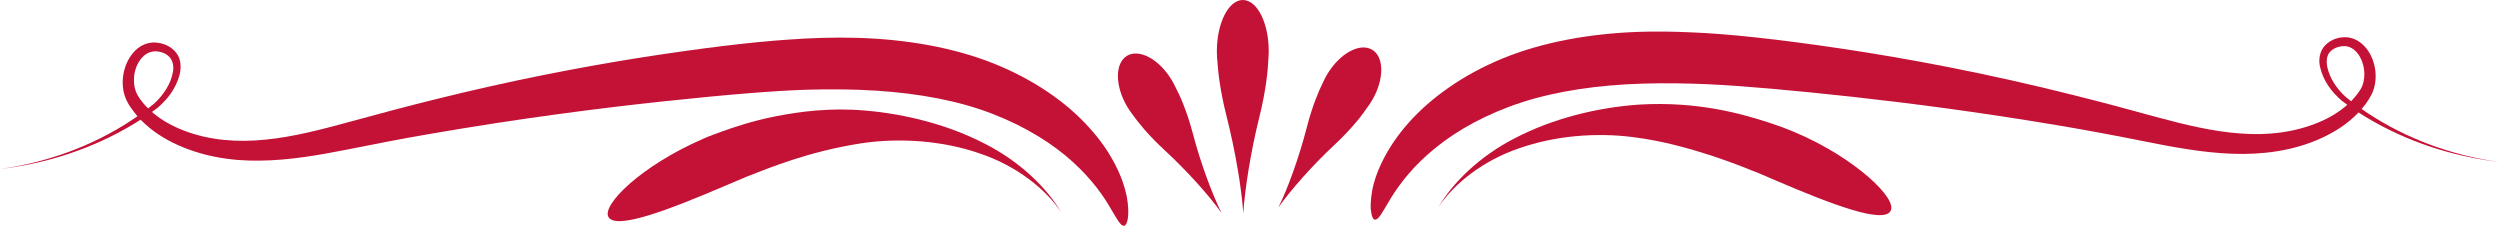 <svg width="421" height="39" viewBox="0 0 421 39" fill="none" xmlns="http://www.w3.org/2000/svg">
<path d="M136.474 15.092C130.853 15.229 122.442 15.927 111.593 17.082C100.762 18.241 87.557 19.935 72.345 22.561C67.723 23.356 63.101 24.25 58.382 25.202C53.653 26.125 48.761 27 43.76 27.05C38.776 27.141 33.659 26.266 29.166 24.056C26.917 22.956 24.826 21.476 23.147 19.584C22.344 18.58 21.579 17.672 21.062 16.3C20.605 14.991 20.567 13.628 20.81 12.351C21.058 11.075 21.589 9.851 22.466 8.839C23.311 7.821 24.694 7.09 26.089 7.158C27.446 7.229 28.723 7.733 29.63 8.829C30.553 9.954 30.515 11.436 30.247 12.576C29.632 14.919 28.19 16.762 26.494 18.19C24.755 19.518 22.993 20.629 21.193 21.653C13.992 25.714 6.542 27.702 0 28.458C6.474 27.581 13.895 25.377 20.921 21.04C22.66 19.956 24.418 18.745 26.019 17.394C27.522 15.996 28.782 14.112 29.128 12.093C29.307 11.088 29.075 10.1 28.42 9.488C27.783 8.873 26.677 8.542 25.788 8.669C23.927 8.917 22.671 11.061 22.569 13.097C22.5 14.123 22.689 15.164 23.157 16.009C23.659 16.867 24.401 17.782 25.21 18.511C26.822 20.035 28.833 21.172 30.968 21.99C35.28 23.655 40.032 24.001 44.736 23.51C49.457 23.044 54.14 21.807 58.859 20.521C63.598 19.219 68.361 17.954 73.067 16.785C86.145 13.524 97.858 11.29 107.856 9.703C117.858 8.138 126.126 7.126 132.575 6.683C136.371 6.399 140.346 6.256 144.455 6.376C152.592 6.622 160.451 7.967 167.297 10.675C174.093 13.394 179.634 17.263 183.383 21.449C187.189 25.588 189.12 29.94 189.733 33.015C190.317 36.14 189.86 37.904 189.331 38.011C188.681 38.151 188.005 36.694 186.631 34.425C185.263 32.151 182.964 29.128 179.385 26.163C175.805 23.213 170.886 20.376 164.997 18.403C159.147 16.445 152.15 15.394 144.721 15.126C141.928 15.031 139.189 15.029 136.474 15.092Z" fill="#C41136"/>
<path d="M213.599 9.878C213.529 11.652 213.23 15.096 212.048 19.828C210.614 25.564 209.634 31.887 209.365 35.906C209.12 31.916 208.037 25.423 206.545 19.539C205.51 15.454 205.141 12.329 205.013 10.411C204.952 9.844 204.92 9.258 204.92 8.658C204.914 3.901 206.865 0.023 209.276 0C211.687 -0.023 213.647 3.815 213.653 8.571C213.653 9.018 213.63 9.452 213.599 9.878Z" fill="#C41136"/>
<path d="M197.851 14.48C198.576 15.827 199.839 18.524 200.915 22.628C202.22 27.602 204.172 32.775 205.714 35.886C203.742 33.062 199.944 28.82 196.064 25.239C193.371 22.752 191.674 20.632 190.717 19.281C190.416 18.893 190.129 18.478 189.862 18.033C187.754 14.52 187.716 10.657 189.777 9.401C191.836 8.147 195.215 9.976 197.322 13.49C197.516 13.816 197.689 14.149 197.851 14.48Z" fill="#C41136"/>
<path d="M121.502 22.171C123.542 21.435 126.583 20.396 130.64 19.578C134.699 18.797 139.734 18.105 145.62 18.611C152.687 19.199 159.865 21.102 165.84 24.202C171.861 27.25 176.35 31.73 178.731 35.787C176.147 31.872 171.174 27.899 164.94 25.825C158.746 23.678 151.546 23.166 145.076 24.124C136.105 25.532 129.658 28.224 125.708 29.762C124.524 30.264 123.335 30.769 122.113 31.288C112.387 35.45 103.818 38.687 102.488 36.578C101.227 34.63 107.818 27.956 118.528 23.321C119.516 22.881 120.524 22.529 121.502 22.171Z" fill="#C41136"/>
<path d="M284.689 5.444C290.702 5.665 299.343 6.58 310.268 8.211C321.212 9.853 334.513 12.312 349.655 16.133C354.235 17.284 358.893 18.54 363.485 19.8C368.069 21.029 372.64 22.144 377.236 22.475C381.812 22.843 386.423 22.312 390.552 20.567C392.602 19.705 394.484 18.51 395.993 16.98C396.693 16.215 397.462 15.309 397.785 14.51C398.141 13.646 398.238 12.63 398.101 11.65C397.852 9.718 396.548 7.741 394.765 7.771C393.903 7.758 392.904 8.125 392.377 8.734C391.801 9.33 391.734 10.319 391.911 11.265C392.314 13.197 393.561 15.016 395.045 16.348C396.626 17.661 398.358 18.856 400.076 19.916C407.009 24.177 414.367 26.388 420.872 27.273C414.4 26.517 406.931 24.55 399.673 20.451C397.863 19.415 396.08 18.295 394.333 16.945C392.659 15.495 391.222 13.617 390.689 11.246C390.417 10.091 390.602 8.609 391.58 7.604C392.55 6.637 393.829 6.194 395.205 6.274C396.592 6.382 397.825 7.237 398.6 8.289C399.397 9.347 399.844 10.605 400.004 11.903C400.158 13.202 400.01 14.584 399.403 15.851C398.775 17.067 398.033 18.047 397.134 18.978C395.37 20.837 393.178 22.236 390.862 23.284C386.225 25.402 380.967 26.091 375.894 25.889C370.792 25.712 365.816 24.738 360.988 23.781C356.174 22.816 351.407 21.922 346.669 21.126C333.529 18.911 321.881 17.4 311.973 16.304C302.061 15.227 293.876 14.481 287.775 14.19C284.16 14.036 280.441 13.967 276.666 14.078C269.224 14.302 262.211 15.315 256.303 17.221C250.381 19.153 245.363 21.927 241.742 24.9C238.065 27.84 235.757 30.915 234.309 33.215C232.903 35.533 232.197 37.05 231.542 36.987C231.241 36.96 231.026 36.547 230.905 35.739C230.747 34.922 230.809 33.746 231.055 32.213C231.58 29.181 233.47 24.9 237.165 20.725C240.851 16.563 246.288 12.616 253.034 9.846C259.831 7.067 267.669 5.674 275.812 5.37C278.856 5.267 281.806 5.311 284.689 5.444Z" fill="#C41136"/>
<path d="M230.401 17.882C229.558 19.157 227.78 21.547 224.675 24.439C220.911 27.941 217.278 32.112 215.27 34.942C216.823 31.87 218.762 26.515 220.079 21.402C220.994 17.853 222.058 15.353 222.795 13.871C222.994 13.423 223.225 12.972 223.491 12.527C225.588 9.007 228.975 7.144 231.055 8.365C233.135 9.585 233.122 13.427 231.025 16.944C230.829 17.273 230.619 17.583 230.401 17.882Z" fill="#C41136"/>
<path d="M296.236 29.191C294.405 28.462 291.726 27.36 288.211 26.205C284.706 25.088 280.318 23.769 275.136 23.107C268.819 22.27 261.835 22.85 255.797 24.98C249.723 27.048 244.855 30.941 242.25 34.844C244.6 30.85 249.095 26.315 255.226 23.212C261.306 20.055 268.682 18.133 275.939 17.619C286.095 16.995 293.694 19.28 298.11 20.721C299.433 21.143 300.778 21.644 302.129 22.213C307.486 24.466 311.851 27.364 314.71 29.859C317.57 32.367 318.959 34.492 318.371 35.535C317.136 37.699 308.637 34.513 298.911 30.338C298.004 29.948 297.121 29.569 296.236 29.191Z" fill="#C41136"/>
</svg>
